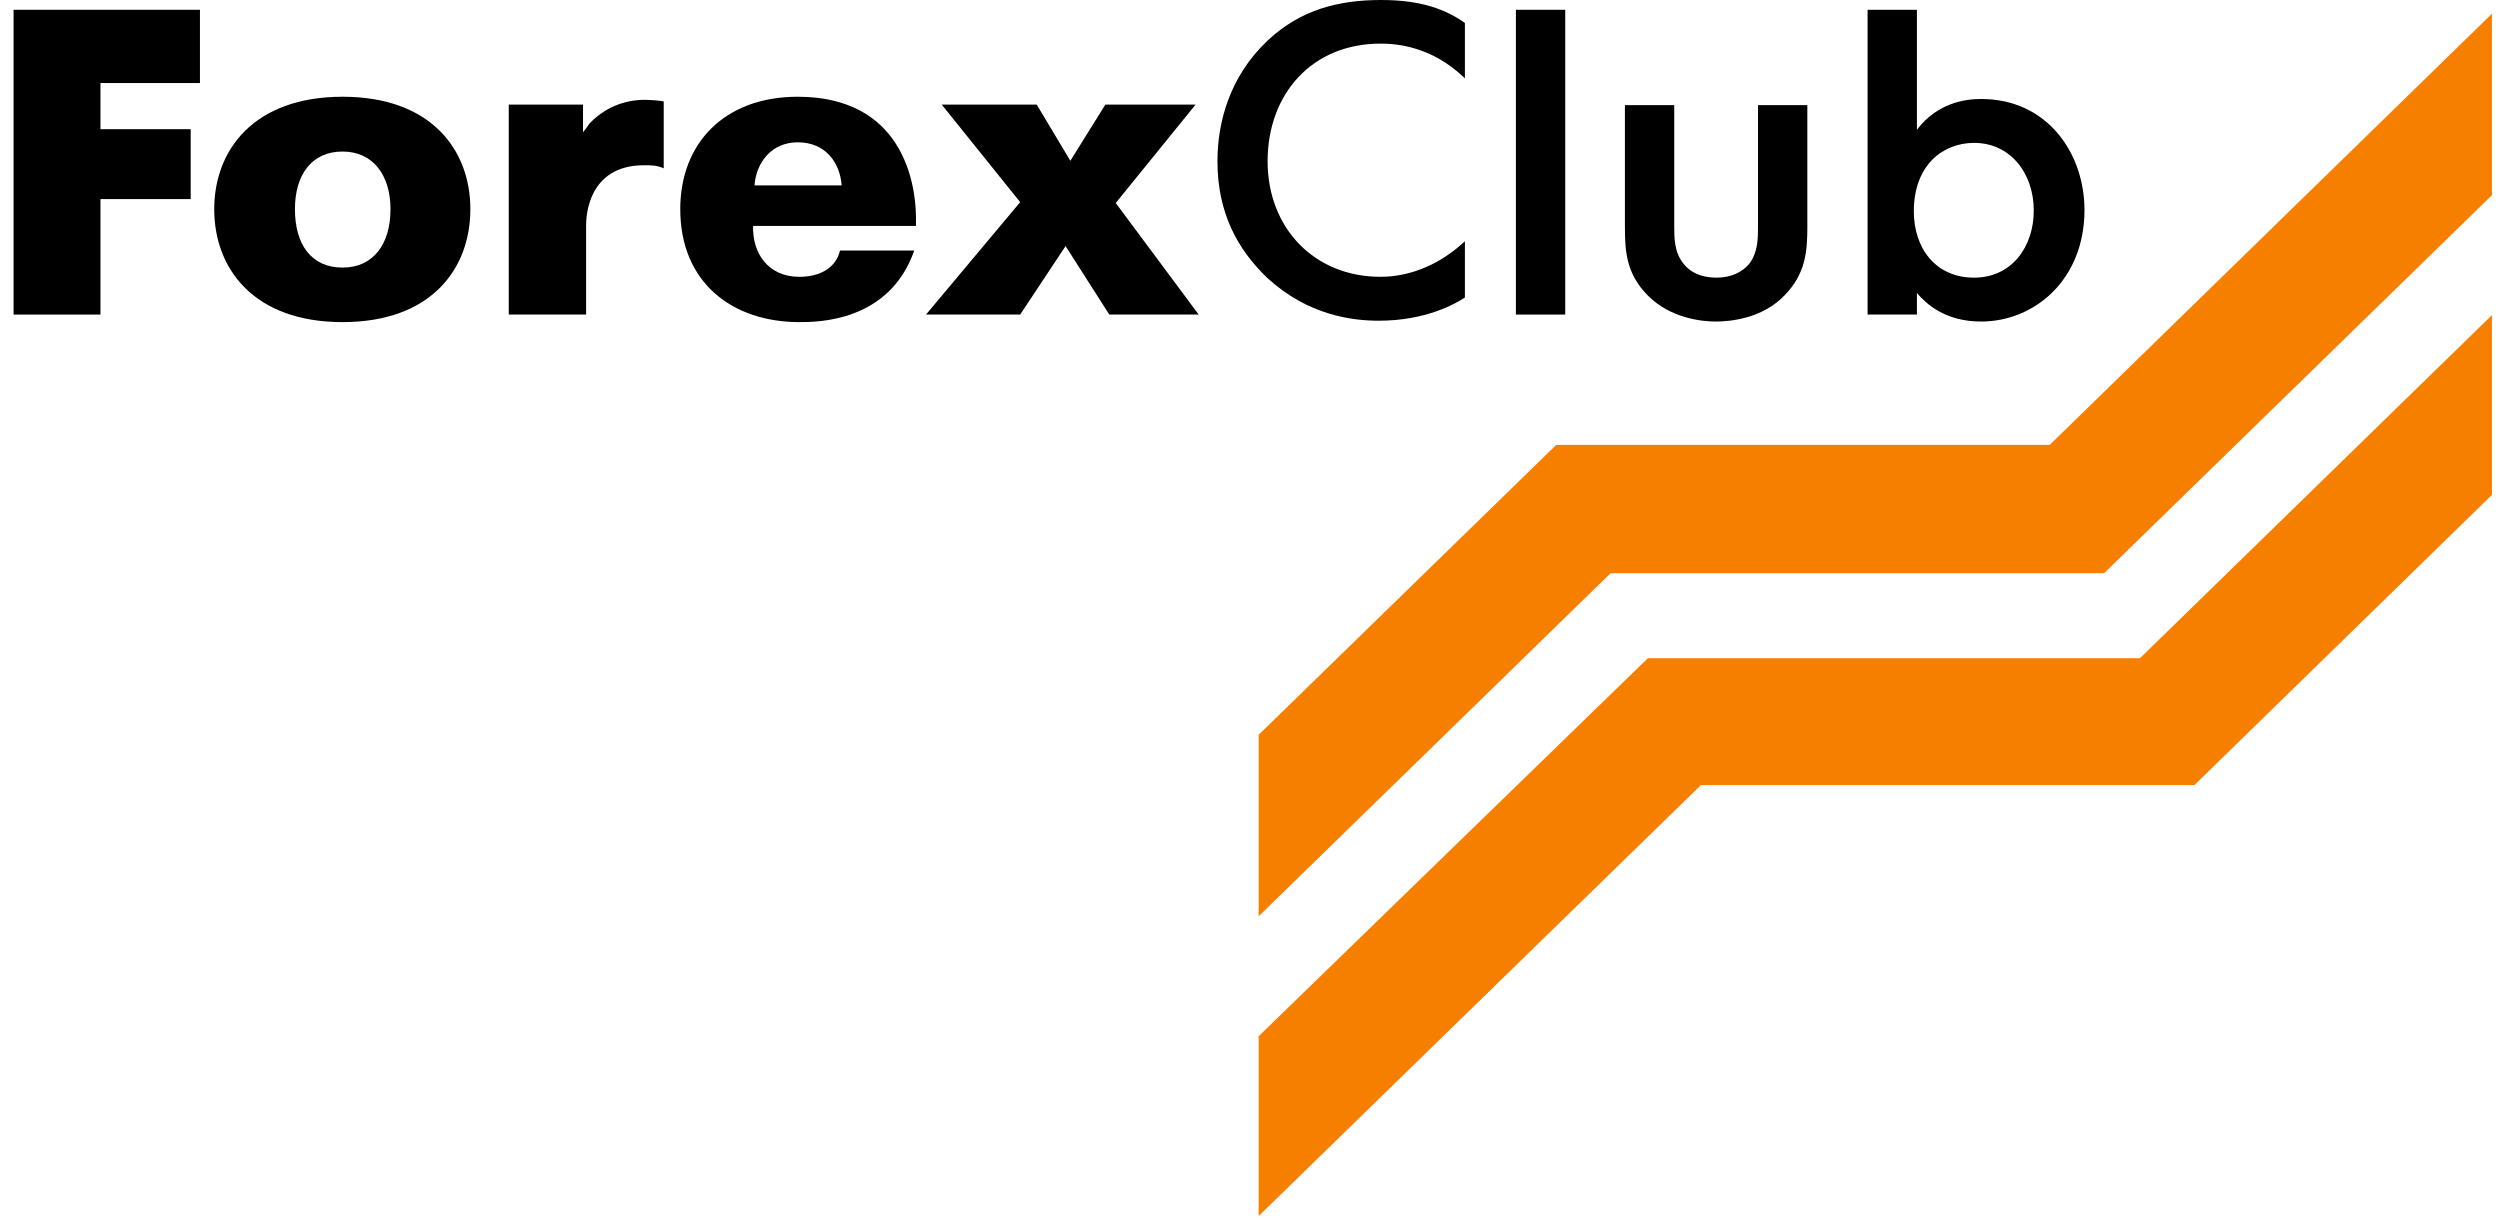 <?xml version="1.0" encoding="UTF-8"?> <svg xmlns="http://www.w3.org/2000/svg" width="175" height="86" viewBox="0 0 175 86" fill="none"><path d="M0.951 22.019V0.685H13.996V5.813H7.032V9.043H13.348V13.936H7.032V22.019H0.951Z" fill="black"></path><path d="M27.335 14.64C27.335 12.272 26.119 10.608 23.98 10.608C21.784 10.608 20.646 12.272 20.646 14.64C20.646 17.106 21.784 18.731 23.98 18.731C26.119 18.731 27.335 17.106 27.335 14.64ZM14.996 14.64C14.996 10.491 17.782 6.772 23.98 6.772C30.179 6.772 32.925 10.491 32.925 14.64C32.925 18.829 30.179 22.548 23.98 22.548C17.782 22.548 14.996 18.829 14.996 14.64Z" fill="black"></path><path d="M35.613 7.32H40.811V9.258C40.988 9.043 41.145 8.827 41.262 8.651C42.577 7.261 44.165 6.987 45.087 6.987C45.48 6.987 46.304 7.046 46.461 7.105V11.783C45.97 11.567 45.578 11.567 45.087 11.567C41.086 11.567 41.027 15.286 41.027 15.775V22.019H35.613V7.32Z" fill="black"></path><path d="M58.917 12.977C58.799 11.411 57.818 9.962 55.837 9.962C54.032 9.962 52.934 11.352 52.816 12.977H58.917ZM63.997 17.537C62.252 22.548 57.21 22.548 55.955 22.548C51.286 22.548 47.618 19.807 47.618 14.64C47.618 10.002 50.737 6.772 55.837 6.772C63.017 6.772 64.233 12.546 64.115 15.815H52.718C52.659 17.713 53.758 19.377 55.955 19.377C57.426 19.377 58.524 18.731 58.799 17.537H63.997Z" fill="black"></path><path d="M71.412 14.151L65.92 7.32H72.57L74.924 11.254L77.376 7.32H83.692L78.101 14.21L83.908 22.019H77.65L74.59 17.224L71.412 22.019H64.821L71.412 14.151Z" fill="black"></path><path d="M102.543 5.48C100.248 3.269 97.835 3.053 96.638 3.053C91.852 3.053 88.733 6.557 88.733 11.293C88.733 15.932 91.97 19.377 96.638 19.377C97.678 19.377 100.091 19.162 102.543 16.891V20.825C101.896 21.256 99.816 22.45 96.521 22.45C94.657 22.45 91.578 22.078 88.733 19.475C86.595 17.439 85.222 14.856 85.222 11.293C85.222 8.494 86.105 5.324 88.733 2.838C91.028 0.685 93.677 0 96.678 0C99.542 0 101.229 0.685 102.543 1.605V5.48Z" fill="black"></path><path d="M117.196 7.359V15.775C117.196 16.676 117.196 17.654 117.844 18.457C118.295 19.044 119.06 19.436 120.158 19.436C121.198 19.436 121.963 19.044 122.453 18.457C123.061 17.654 123.061 16.676 123.061 15.775V7.359H126.514V15.873C126.514 17.596 126.396 19.162 124.925 20.669C123.375 22.293 121.139 22.508 120.099 22.508C119.158 22.508 116.922 22.293 115.333 20.669C113.842 19.162 113.744 17.596 113.744 15.873V7.359H117.196Z" fill="black"></path><path d="M106.113 22.019H109.566V0.685H106.113V22.019Z" fill="black"></path><path d="M138.185 19.436C135.498 19.436 133.968 17.38 133.968 14.797C133.968 11.509 136.047 10.002 138.185 10.002C140.716 10.002 142.364 12.115 142.364 14.738C142.364 17.283 140.814 19.436 138.185 19.436ZM138.676 6.929C137.538 6.929 135.616 7.203 134.184 9.082V0.685H130.731V22.019H134.184V20.512C134.792 21.217 136.106 22.508 138.676 22.508C142.403 22.508 145.914 19.592 145.914 14.699C145.914 10.765 143.344 6.929 138.676 6.929Z" fill="black"></path><path d="M115.352 46.074L88.106 72.536V85.121L119.06 54.96H153.604L174.436 34.643V22.058L149.798 46.074H115.352ZM174.436 0.959L143.482 31.14H108.938L88.106 51.437V64.139L112.743 40.124H147.287L174.436 13.662V0.959Z" fill="#F67F00"></path></svg> 